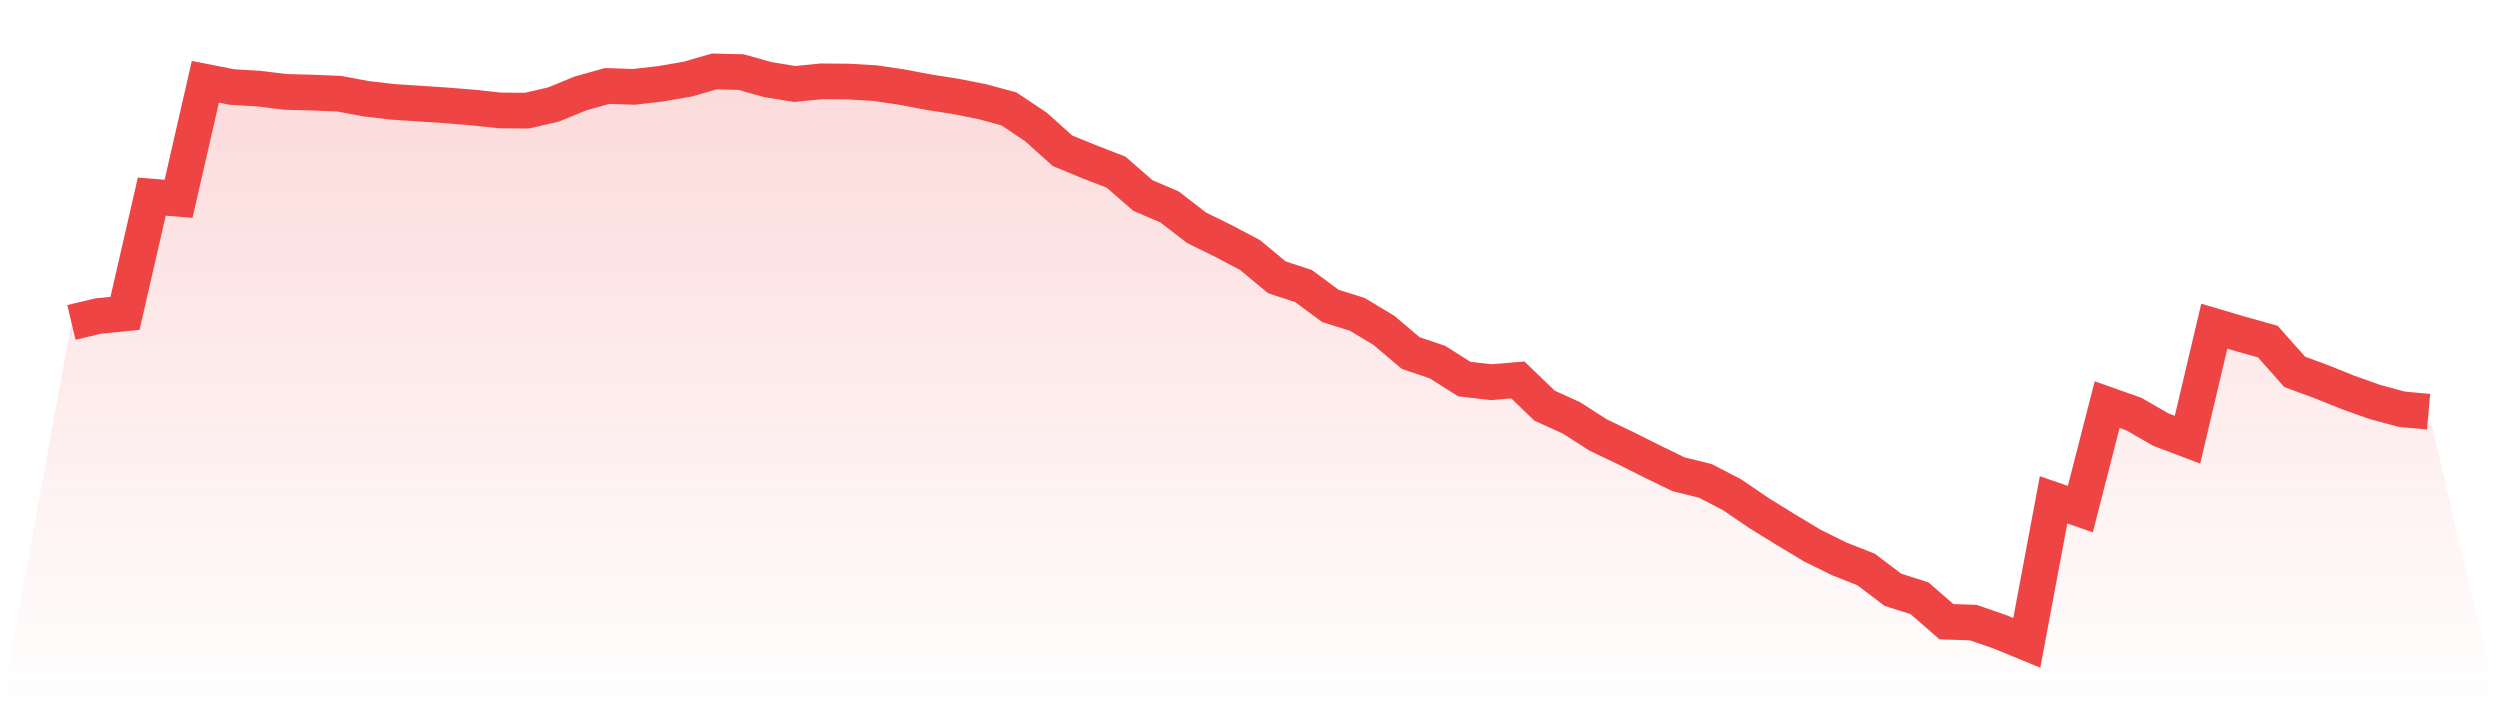 <svg viewBox="0 0 140 40" xmlns="http://www.w3.org/2000/svg">
<defs>
<linearGradient id="gradient" x1="0" x2="0" y1="0" y2="1">
<stop offset="0%" stop-color="#ef4444" stop-opacity="0.2"/>
<stop offset="100%" stop-color="#ef4444" stop-opacity="0"/>
</linearGradient>
</defs>
<path d="M4,18.056 L4,18.056 L5.5,17.698 L7,17.55 L8.5,11.01 L10,11.133 L11.5,4.58 L13,4.876 L14.5,4.963 L16,5.148 L17.5,5.185 L19,5.246 L20.5,5.53 L22,5.703 L23.5,5.802 L25,5.901 L26.5,6.024 L28,6.184 L29.5,6.197 L31,5.851 L32.5,5.234 L34,4.815 L35.5,4.864 L37,4.691 L38.5,4.432 L40,4 L41.5,4.037 L43,4.457 L44.5,4.703 L46,4.555 L47.5,4.568 L49,4.654 L50.5,4.876 L52,5.16 L53.5,5.395 L55,5.691 L56.5,6.098 L58,7.098 L59.5,8.443 L61,9.06 L62.5,9.64 L64,10.948 L65.5,11.59 L67,12.75 L68.5,13.49 L70,14.28 L71.5,15.526 L73,16.02 L74.5,17.131 L76,17.6 L77.5,18.501 L79,19.772 L80.5,20.278 L82,21.228 L83.5,21.401 L85,21.277 L86.5,22.721 L88,23.4 L89.5,24.363 L91,25.078 L92.5,25.831 L94,26.559 L95.5,26.929 L97,27.707 L98.5,28.731 L100,29.657 L101.5,30.558 L103,31.298 L104.5,31.89 L106,33.026 L107.5,33.507 L109,34.815 L110.5,34.865 L112,35.383 L113.5,36 L115,27.991 L116.5,28.509 L118,22.659 L119.5,23.19 L121,24.054 L122.5,24.622 L124,18.266 L125.5,18.71 L127,19.13 L128.5,20.821 L130,21.376 L131.5,21.981 L133,22.511 L134.5,22.919 L136,23.054 L140,40 L0,40 z" fill="url(#gradient)"/>
<path d="M4,18.056 L4,18.056 L5.5,17.698 L7,17.55 L8.5,11.01 L10,11.133 L11.5,4.58 L13,4.876 L14.5,4.963 L16,5.148 L17.5,5.185 L19,5.246 L20.5,5.53 L22,5.703 L23.5,5.802 L25,5.901 L26.5,6.024 L28,6.184 L29.5,6.197 L31,5.851 L32.5,5.234 L34,4.815 L35.5,4.864 L37,4.691 L38.5,4.432 L40,4 L41.5,4.037 L43,4.457 L44.5,4.703 L46,4.555 L47.5,4.568 L49,4.654 L50.5,4.876 L52,5.16 L53.5,5.395 L55,5.691 L56.5,6.098 L58,7.098 L59.5,8.443 L61,9.06 L62.5,9.64 L64,10.948 L65.5,11.59 L67,12.75 L68.5,13.49 L70,14.28 L71.5,15.526 L73,16.02 L74.5,17.131 L76,17.6 L77.5,18.501 L79,19.772 L80.5,20.278 L82,21.228 L83.5,21.401 L85,21.277 L86.5,22.721 L88,23.4 L89.5,24.363 L91,25.078 L92.5,25.831 L94,26.559 L95.5,26.929 L97,27.707 L98.5,28.731 L100,29.657 L101.5,30.558 L103,31.298 L104.5,31.89 L106,33.026 L107.5,33.507 L109,34.815 L110.5,34.865 L112,35.383 L113.5,36 L115,27.991 L116.5,28.509 L118,22.659 L119.5,23.19 L121,24.054 L122.5,24.622 L124,18.266 L125.5,18.71 L127,19.13 L128.5,20.821 L130,21.376 L131.5,21.981 L133,22.511 L134.5,22.919 L136,23.054" fill="none" stroke="#ef4444" stroke-width="2"/>
</svg>